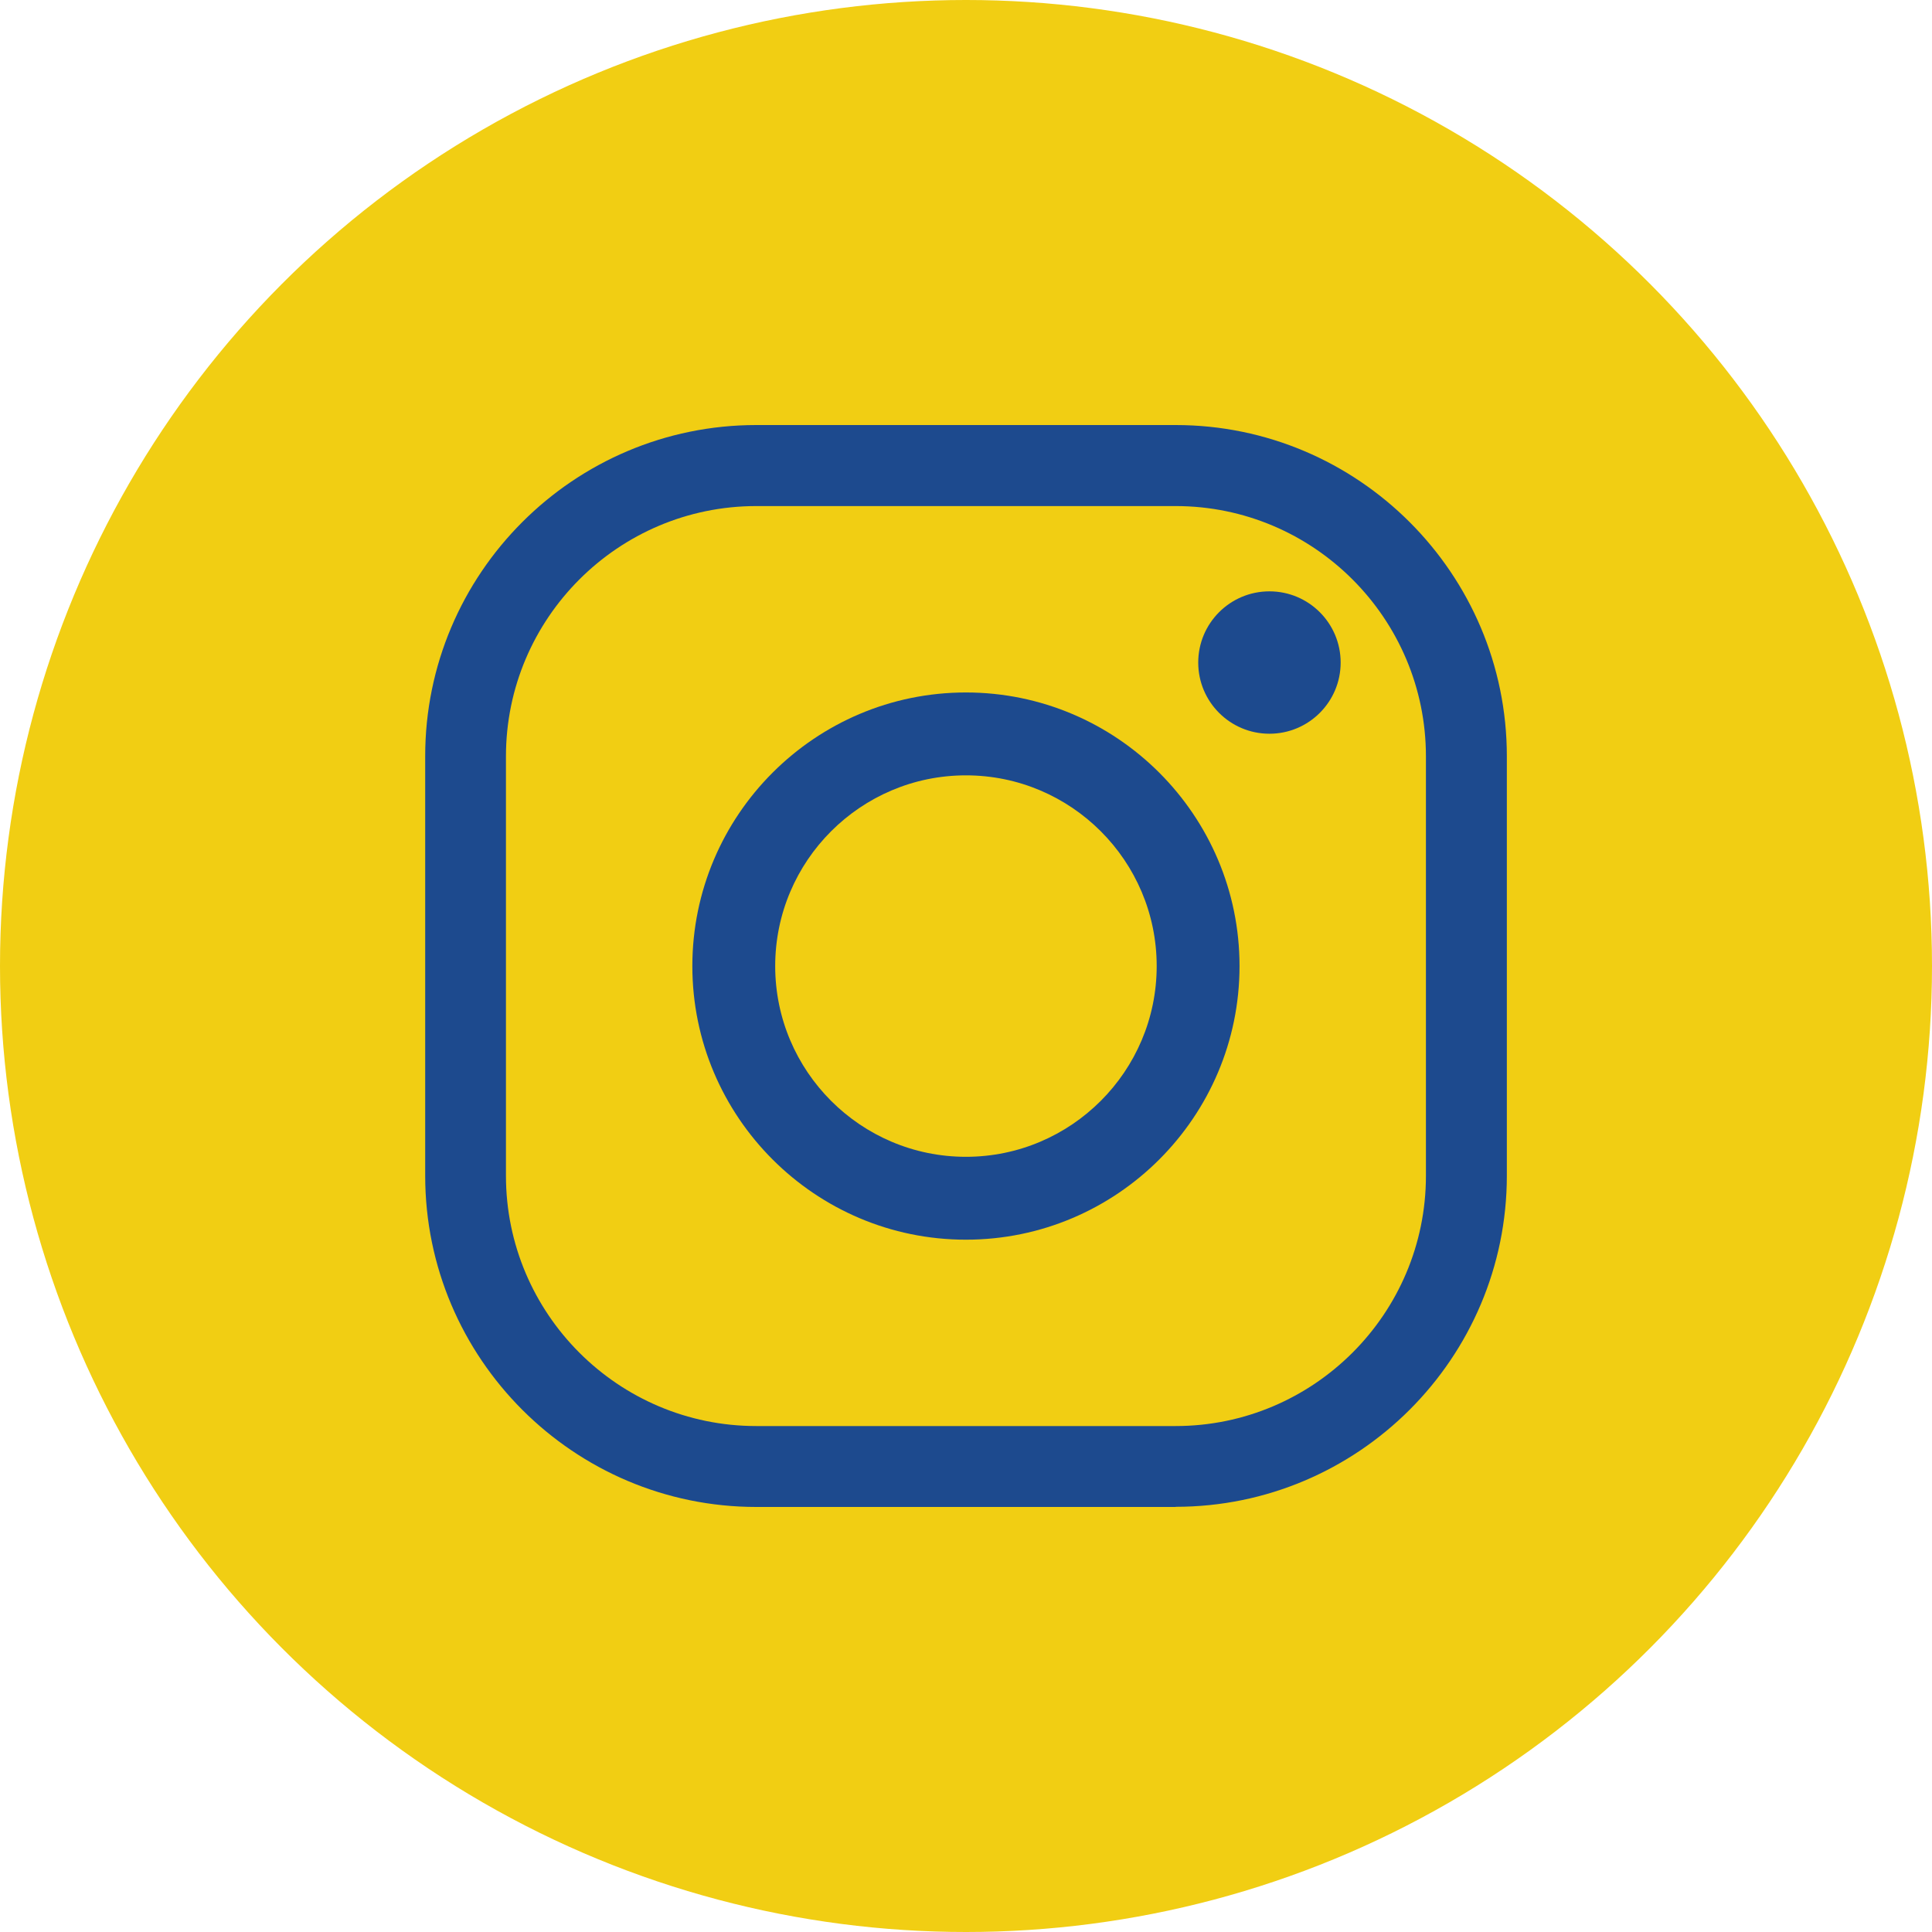 <svg width="50" height="50" viewBox="0 0 50 50" fill="none" xmlns="http://www.w3.org/2000/svg">
<circle cx="25" cy="25" r="25" fill="#F1CE13"/>
<g clip-path="url(#clip0_38_10)">
<path d="M30.429 39H19.575C14.85 39 11.004 35.154 11.004 30.429V19.575C11 14.846 14.846 11 19.572 11H30.425C35.151 11 38.997 14.846 38.997 19.571V30.425C38.997 35.151 35.151 38.996 30.425 38.996L30.429 39ZM19.572 13.097C16.002 13.097 13.094 16.002 13.094 19.575V30.429C13.094 33.998 15.998 36.906 19.572 36.906H30.425C33.995 36.906 36.903 34.002 36.903 30.429V19.575C36.903 16.005 33.999 13.097 30.425 13.097H19.572Z" fill="#1D4A8E"/>
<path d="M24.998 32.083C21.094 32.083 17.918 28.906 17.918 25.002C17.918 21.098 21.094 17.921 24.998 17.921C28.902 17.921 32.079 21.098 32.079 25.002C32.079 28.906 28.902 32.083 24.998 32.083ZM24.998 20.066C22.276 20.066 20.062 22.279 20.062 25.002C20.062 27.724 22.276 29.938 24.998 29.938C27.721 29.938 29.935 27.724 29.935 25.002C29.935 22.279 27.721 20.066 24.998 20.066Z" fill="#1D4A8E"/>
<path d="M34.696 17.147C34.696 18.164 33.871 18.989 32.853 18.989C31.835 18.989 31.01 18.164 31.01 17.147C31.01 16.129 31.835 15.304 32.853 15.304C33.871 15.304 34.696 16.129 34.696 17.147Z" fill="#1D4A8E"/>
</g>
<defs>
<clipPath id="clip0_38_10">
<rect width="28" height="28" fill="white" transform="translate(11 11)"/>
</clipPath>
</defs>
</svg>
